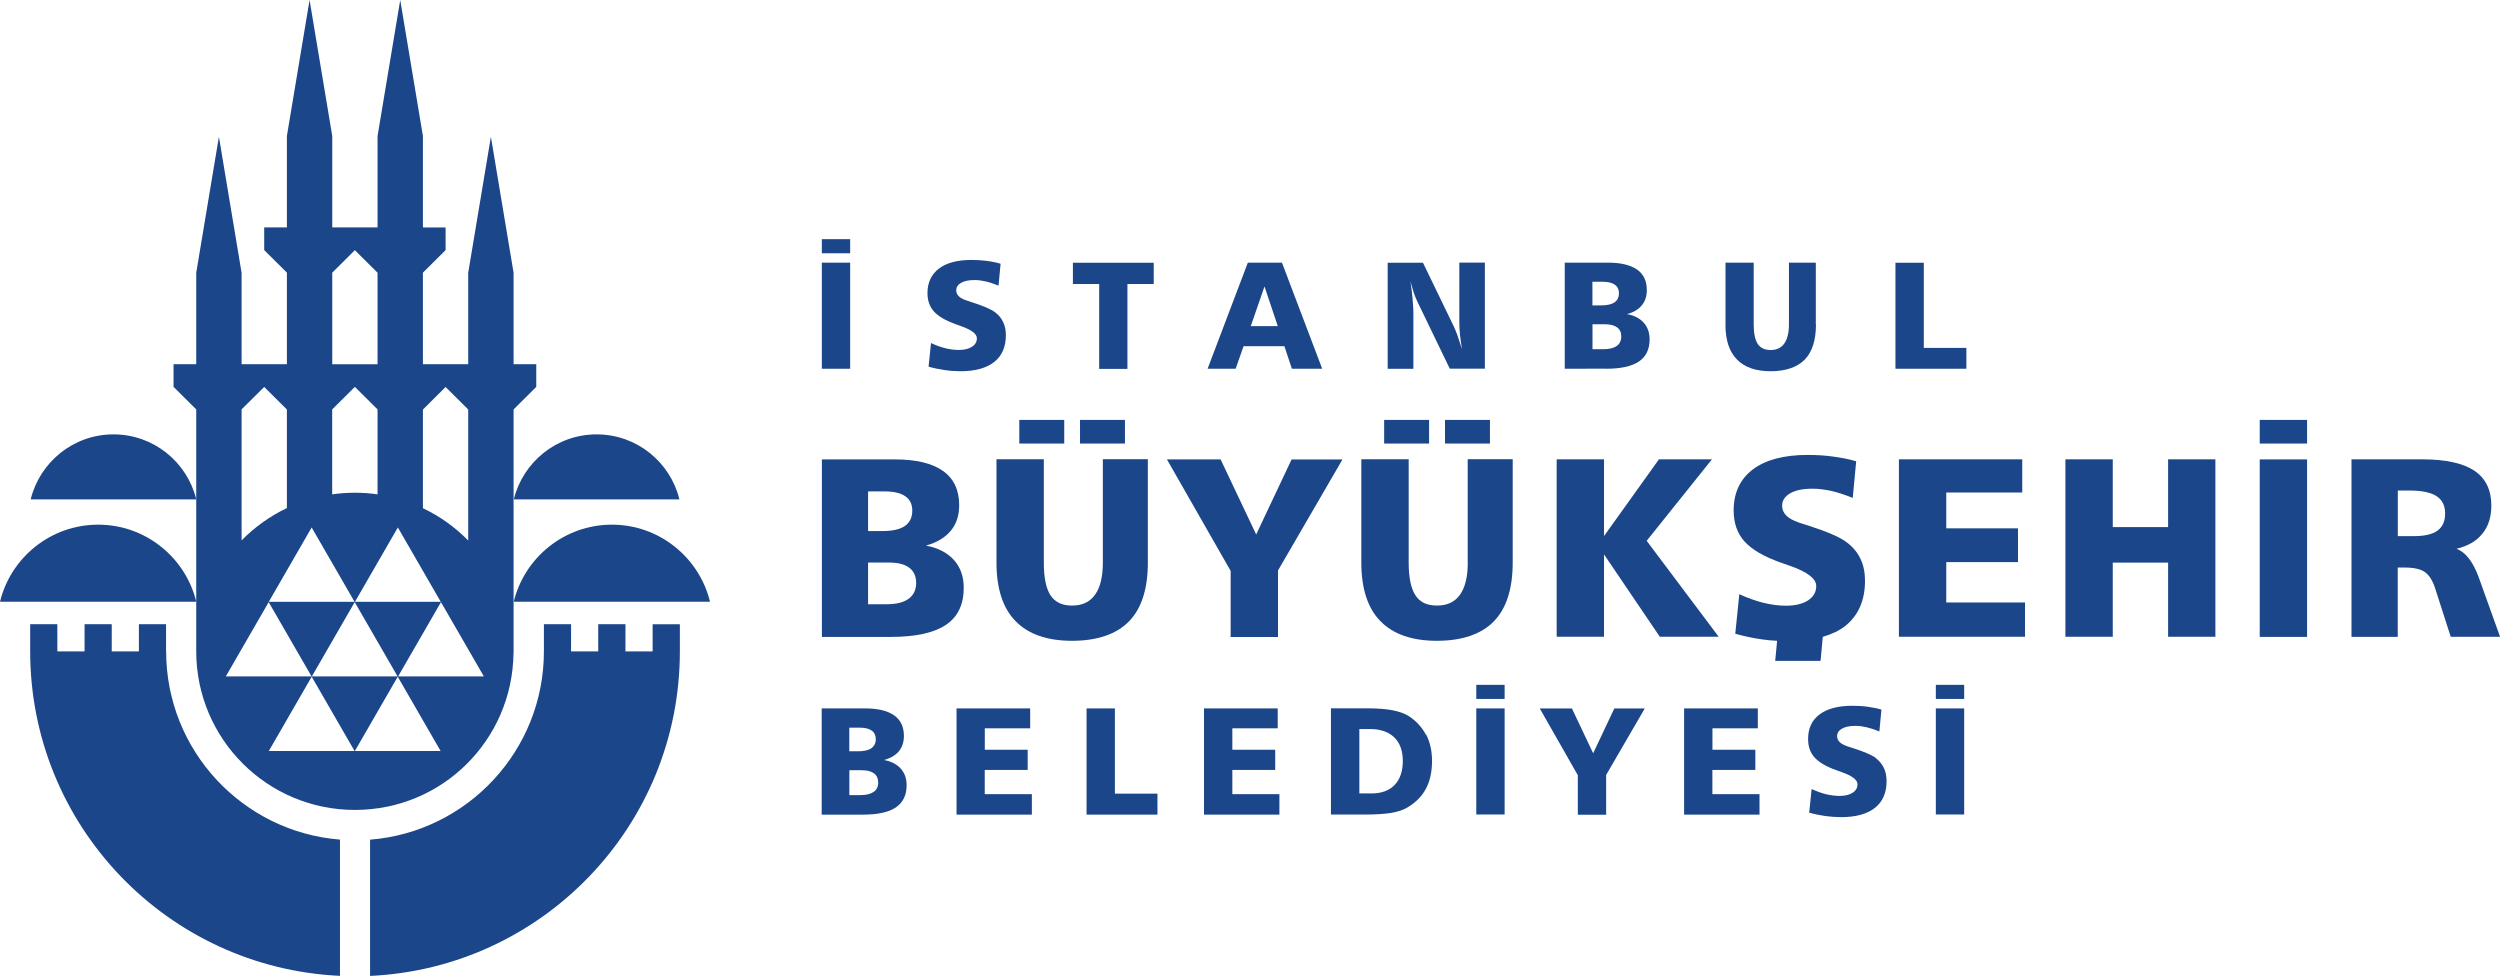 <?xml version="1.0" encoding="UTF-8"?>
<svg id="katman_2" data-name="katman 2" xmlns="http://www.w3.org/2000/svg" viewBox="0 0 340.55 132.93">
  <defs>
    <style>
      .cls-1 {
        fill: #1b4689;
        stroke-width: 0px;
      }
    </style>
  </defs>
  <g id="katman_2-2" data-name="katman 2">
    <g>
      <g>
        <path class="cls-1" d="m130.17,44.16l.78.28c1.41.5,2.12,1.05,2.12,1.64,0,.49-.23.88-.67,1.16-.44.28-1.03.43-1.79.43-.29,0-.58-.02-.9-.06-.32-.04-.62-.1-.92-.17-.63-.16-1.29-.39-1.97-.71l-.33,3.22c.73.21,1.46.35,2.19.46.73.11,1.45.16,2.17.16,2,0,3.53-.43,4.59-1.27s1.58-2.06,1.58-3.64c0-.67-.12-1.27-.37-1.78-.23-.52-.61-.97-1.11-1.35-.55-.41-1.64-.88-3.3-1.41l-.64-.21c-.45-.16-.79-.34-1.01-.57s-.33-.49-.33-.79c0-.44.22-.77.66-1.02.44-.26,1.05-.38,1.83-.38.26,0,.52.01.78.05.27.04.54.09.8.15.55.13,1.11.33,1.69.56l.28-2.98h.01c-.32-.1-.63-.17-.94-.23s-.63-.12-.96-.16c-.64-.09-1.33-.13-2.06-.13-1.93,0-3.42.39-4.45,1.18-1.03.78-1.56,1.9-1.56,3.33,0,1.02.29,1.86.89,2.52.6.66,1.58,1.23,2.94,1.72Z"/>
        <polygon class="cls-1" points="149.73 50.25 153.58 50.25 153.58 38.69 157.16 38.69 157.16 35.79 146.15 35.79 146.15 38.69 149.73 38.69 149.73 50.25"/>
        <path class="cls-1" d="m180.11,50.23l-5.48-14.45h-4.65l-5.48,14.45h3.82l1.08-3.07h5.56l1.02,3.07h4.11Zm-9.73-5.8l1.87-5.41,1.81,5.41h-3.69Z"/>
        <path class="cls-1" d="m192.53,50.23v-7.63c0-.26,0-.56-.04-.91-.02-.37-.05-.69-.07-.99-.05-.51-.1-.92-.13-1.24-.04-.32-.1-.69-.16-1.14.17.62.33,1.16.46,1.58.18.51.37.95.56,1.34l4.34,8.98h4.78v-14.45h-3.48v8.19c0,.46.02,1,.09,1.61s.15,1.28.27,2c-.11-.34-.23-.69-.34-1.05-.16-.47-.26-.75-.28-.85-.21-.56-.37-.96-.5-1.22l-4.19-8.66h-4.81v14.45h3.49Z"/>
        <path class="cls-1" d="m218.78,50.23c2.02,0,3.52-.33,4.48-.99.97-.66,1.45-1.65,1.45-3.02,0-.91-.27-1.67-.8-2.26-.54-.6-1.29-.99-2.28-1.17.89-.24,1.56-.64,2.01-1.19.46-.55.69-1.24.69-2.08,0-1.24-.44-2.18-1.33-2.8s-2.2-.94-3.94-.94h-5.91v14.45h.01s5.62-.01,5.62-.01Zm-1.85-11.85h1.35c.74,0,1.3.13,1.68.39.38.27.57.64.57,1.17,0,.56-.21.99-.61,1.25-.4.28-1.01.41-1.83.41h-1.17v-3.22Zm0,5.79h1.69c.74,0,1.29.15,1.67.43.38.28.56.69.56,1.24s-.21,1-.62,1.29c-.41.29-1.01.44-1.79.44h-1.51v-3.39Z"/>
        <path class="cls-1" d="m247.35,44.19v-8.41h-3.66v8.41c0,1.14-.22,2.02-.63,2.6-.43.6-1.05.89-1.86.89s-1.4-.28-1.76-.83c-.37-.56-.55-1.45-.55-2.66v-8.41h-3.84v8.41h-.01c0,2.12.51,3.7,1.56,4.77,1.03,1.07,2.57,1.61,4.6,1.61s3.61-.54,4.64-1.58c1.02-1.06,1.53-2.65,1.53-4.79Z"/>
        <polygon class="cls-1" points="262.06 35.79 258.2 35.79 258.2 50.23 267.86 50.23 267.86 47.39 262.06 47.39 262.06 35.79"/>
        <rect class="cls-1" x="111.95" y="32.58" width="3.86" height="1.92"/>
        <rect class="cls-1" x="111.95" y="35.78" width="3.86" height="14.45"/>
      </g>
      <g>
        <path class="cls-1" d="m129.94,76.28c-.9-1-2.17-1.65-3.81-1.96,1.47-.41,2.6-1.08,3.37-2,.77-.92,1.16-2.08,1.16-3.49,0-2.07-.73-3.64-2.21-4.68-1.48-1.05-3.67-1.57-6.59-1.57h-9.9v24.18h9.39c3.37,0,5.88-.55,7.5-1.64,1.62-1.08,2.43-2.77,2.43-5.04,0-1.53-.44-2.8-1.34-3.8h.01Zm-11.69-9.34h2.26c1.24,0,2.18.22,2.81.66.63.44.95,1.08.95,1.95,0,.95-.34,1.64-1.01,2.1-.67.46-1.69.69-3.05.69h-1.96v-5.4Zm5.51,14.63c-.68.5-1.68.74-2.98.74h-2.53v-5.68h2.82c1.23,0,2.17.23,2.79.71.62.46.94,1.17.94,2.08s-.35,1.65-1.03,2.15Z"/>
        <polygon class="cls-1" points="171.12 72.8 171.11 72.79 166.27 62.58 158.96 62.58 167.64 77.77 167.64 86.77 174.09 86.77 174.09 77.71 182.87 62.59 175.94 62.59 171.12 72.8"/>
        <path class="cls-1" d="m206.06,76.62v-14.07h-6.13v14.08h.01c0,1.93-.35,3.38-1.06,4.38s-1.75,1.48-3.13,1.48-2.34-.46-2.94-1.4c-.61-.92-.92-2.42-.92-4.45v-14.08h-6.45v14.07c0,3.54.86,6.21,2.6,7.98,1.74,1.79,4.31,2.68,7.7,2.68s6.05-.89,7.75-2.65c1.72-1.76,2.57-4.44,2.57-8.02Z"/>
        <rect class="cls-1" x="196.84" y="57.2" width="6.12" height="3.22"/>
        <rect class="cls-1" x="188.55" y="57.2" width="6.12" height="3.22"/>
        <rect class="cls-1" x="138.85" y="57.2" width="6.12" height="3.22"/>
        <path class="cls-1" d="m156.36,76.62v-14.07h-6.13v14.08h0c0,1.93-.35,3.38-1.06,4.38s-1.75,1.48-3.13,1.48-2.32-.46-2.94-1.4c-.61-.92-.91-2.42-.91-4.45v-14.08h-6.45v14.07c0,3.54.86,6.21,2.6,7.98,1.74,1.79,4.31,2.68,7.7,2.68s6.05-.89,7.75-2.65c1.72-1.76,2.57-4.44,2.57-8.02Z"/>
        <rect class="cls-1" x="147.12" y="57.2" width="6.12" height="3.22"/>
        <polygon class="cls-1" points="233.2 62.57 225.98 62.57 218.5 73.02 218.5 62.57 212.05 62.57 212.05 86.74 218.5 86.74 218.5 75.52 226.1 86.74 234.12 86.74 224.31 73.67 233.2 62.57"/>
        <polygon class="cls-1" points="275.47 67.09 275.47 62.57 258.67 62.57 258.67 86.74 275.85 86.74 275.85 82.07 265.12 82.07 265.12 76.57 274.89 76.57 274.89 71.97 265.12 71.97 265.12 67.09 275.47 67.09"/>
        <polygon class="cls-1" points="301.78 86.74 301.78 62.57 295.34 62.57 295.34 71.8 287.8 71.8 287.8 62.57 281.35 62.57 281.35 86.74 287.8 86.74 287.8 76.64 295.34 76.64 295.34 86.74 301.78 86.74"/>
        <rect class="cls-1" x="307.82" y="57.2" width="6.45" height="3.22"/>
        <rect class="cls-1" x="307.82" y="62.58" width="6.45" height="24.18"/>
        <path class="cls-1" d="m334.6,74.76c1.56-.37,2.74-1.05,3.55-2.06.82-1,1.22-2.28,1.22-3.83,0-2.13-.77-3.71-2.31-4.75-1.55-1.03-3.92-1.55-7.13-1.55h-9.61v24.18h6.3v-9.44h.94c1.25,0,2.18.21,2.76.62.58.41,1.05,1.14,1.39,2.2l2.13,6.62h6.72l-2.88-8.03c-.79-2.18-1.8-3.5-3.07-3.97Zm-1.53-4.76c0,1.01-.34,1.76-1.03,2.28-.69.5-1.74.75-3.15.75h-2.26v-6.21h1.59c1.68,0,2.91.26,3.69.77.78.51,1.17,1.3,1.17,2.4h0Z"/>
        <path class="cls-1" d="m248,90l.3-3.25c1.2-.35,2.26-.84,3.1-1.51,1.76-1.44,2.65-3.47,2.65-6.12,0-1.12-.19-2.12-.61-2.98-.4-.86-1.02-1.62-1.86-2.25h0c-.91-.71-2.74-1.5-5.51-2.38l-1.07-.34c-.75-.27-1.33-.58-1.69-.96-.37-.38-.55-.82-.55-1.31,0-.72.37-1.28,1.1-1.7.73-.43,1.75-.63,3.05-.63.43,0,.86.02,1.3.09.44.06.88.13,1.34.23.91.23,1.86.54,2.83.94l.47-4.99c-.54-.16-1.06-.29-1.57-.39-.51-.1-1.05-.18-1.61-.26-1.07-.15-2.21-.22-3.43-.22-3.22,0-5.72.66-7.46,1.97-1.74,1.31-2.62,3.18-2.62,5.6,0,1.72.5,3.13,1.48,4.22,1,1.1,2.63,2.06,4.92,2.87l1.31.46c2.36.83,3.54,1.74,3.54,2.75,0,.82-.38,1.46-1.12,1.95-.74.47-1.74.72-3.01.72-.47,0-.97-.04-1.5-.1-.52-.07-1.03-.17-1.55-.29-1.07-.27-2.17-.66-3.3-1.18l-.55,5.39c1.22.34,2.43.6,3.66.77.68.1,1.36.16,2.04.19l-.26,2.73h6.12Z"/>
      </g>
      <g>
        <rect class="cls-1" x="201.1" y="93.29" width="3.86" height="1.92"/>
        <rect class="cls-1" x="263.7" y="93.29" width="3.86" height="1.92"/>
        <path class="cls-1" d="m122.7,104.7c-.54-.6-1.29-.99-2.28-1.17.89-.24,1.56-.64,2.02-1.19.46-.56.69-1.25.69-2.09,0-1.24-.44-2.18-1.33-2.8-.89-.63-2.2-.95-3.94-.95h-5.93v14.47h5.62c2.03,0,3.52-.33,4.49-.99s1.46-1.67,1.46-3.02c0-.91-.27-1.67-.8-2.26h-.01Zm-7-5.58h1.35c.74,0,1.3.12,1.68.39.38.27.57.66.57,1.17,0,.56-.21.97-.61,1.25-.4.28-1.01.41-1.83.41h-1.17v-3.22Zm3.31,8.75c-.41.29-1.01.44-1.79.44h-1.52v-3.39h1.69c.74,0,1.29.15,1.67.43.38.28.56.69.56,1.24h.01c0,.57-.21,1-.62,1.29Z"/>
        <polygon class="cls-1" points="134.14 104.88 134.15 104.88 139.99 104.88 139.99 102.13 134.15 102.13 134.15 99.21 140.33 99.21 140.33 96.5 130.3 96.5 130.3 110.97 140.56 110.97 140.56 108.18 134.14 108.18 134.14 104.88"/>
        <polygon class="cls-1" points="151.87 96.5 148.01 96.5 148.01 110.97 157.67 110.97 157.67 108.11 151.87 108.11 151.87 96.5"/>
        <polygon class="cls-1" points="167.87 104.88 173.71 104.88 173.71 102.13 167.87 102.13 167.87 99.21 174.05 99.21 174.05 96.5 164.01 96.5 164.01 110.97 174.28 110.97 174.28 108.18 167.87 108.18 167.87 104.88"/>
        <path class="cls-1" d="m194.24,100.08c-.55-1.03-1.34-1.89-2.38-2.56-.57-.34-1.29-.6-2.18-.77-.88-.17-1.98-.26-3.32-.26h-5.06v14.47h4.59c.73,0,1.4-.02,2.02-.06.62-.04,1.14-.09,1.57-.16.9-.16,1.63-.39,2.19-.72,1.16-.68,2.01-1.53,2.57-2.58.55-1.03.83-2.3.83-3.8,0-1.35-.27-2.54-.8-3.58h-.01Zm-3.15,3.58c0,1.4-.37,2.49-1.11,3.26-.73.77-1.79,1.16-3.14,1.16h-1.67v-8.77h1.46c1.42,0,2.53.39,3.3,1.14s1.16,1.83,1.16,3.21h0Z"/>
        <polygon class="cls-1" points="217.02 102.61 214.13 96.51 209.75 96.51 214.93 105.6 214.93 110.98 218.79 110.98 218.79 105.56 224.05 96.51 219.9 96.51 217.02 102.61"/>
        <polygon class="cls-1" points="233.26 104.88 233.27 104.88 239.11 104.88 239.11 102.13 233.27 102.13 233.27 99.21 239.45 99.21 239.45 96.5 229.41 96.5 229.41 110.97 239.68 110.97 239.68 108.18 233.26 108.18 233.26 104.88"/>
        <path class="cls-1" d="m255.52,103.25h.01c-.55-.4-1.64-.88-3.3-1.4l-.64-.21c-.45-.16-.79-.35-1.01-.57-.22-.23-.33-.49-.33-.79,0-.43.22-.77.66-1.02.44-.26,1.05-.38,1.83-.38.26,0,.51.01.78.05.26.04.52.09.8.15.55.13,1.12.32,1.69.56l.28-2.98c-.32-.1-.63-.17-.94-.23-.3-.06-.63-.11-.96-.16-.63-.09-1.33-.13-2.06-.13-1.93,0-3.42.39-4.47,1.18-1.05.79-1.56,1.9-1.56,3.35,0,1.02.29,1.87.89,2.52.6.66,1.57,1.23,2.94,1.72l.78.28c1.41.5,2.12,1.05,2.12,1.64,0,.49-.22.88-.67,1.16-.44.29-1.05.43-1.79.43-.28,0-.58-.02-.9-.06-.32-.04-.62-.1-.92-.17-.63-.16-1.29-.39-1.97-.71l-.33,3.22c.73.21,1.46.35,2.19.46.73.1,1.46.15,2.17.15,2.01,0,3.54-.43,4.6-1.27s1.58-2.06,1.58-3.64c0-.67-.12-1.27-.37-1.79-.24-.51-.61-.96-1.11-1.35Z"/>
        <rect class="cls-1" x="201.1" y="96.5" width="3.86" height="14.45"/>
        <rect class="cls-1" x="263.7" y="96.5" width="3.86" height="14.45"/>
      </g>
      <g>
        <path class="cls-1" d="m22.63,88.73h-.01v-3.7h-3.7v3.7h-3.7v-3.7h-3.7v3.7h-3.71v-3.7h-3.7v3.7c0,23.75,18.71,43.12,42.2,44.2v-18.56c-13.25-1.05-23.68-12.13-23.68-25.65Z"/>
        <path class="cls-1" d="m88.9,85.03v3.7h-3.7v-3.7h-3.71v3.7h-3.7v-3.7h-3.7v3.7c0,13.52-10.43,24.6-23.68,25.65v18.56c23.48-1.08,42.2-20.45,42.2-44.2v-3.7h-3.71Z"/>
        <path class="cls-1" d="m15.46,59.17c-5.46,0-10.04,3.78-11.28,8.86h22.55v-.04c-1.26-5.06-5.82-8.82-11.27-8.82Z"/>
        <path class="cls-1" d="m70,68.03h22.55c-1.24-5.09-5.82-8.86-11.28-8.86s-10.04,3.78-11.28,8.86h.01Z"/>
        <path class="cls-1" d="m13.37,71.47c-6.47,0-11.9,4.48-13.37,10.5h26.73v-.04c-1.49-6-6.9-10.46-13.36-10.46Z"/>
        <path class="cls-1" d="m69.98,81.97h26.74c-1.47-6.02-6.9-10.5-13.37-10.5s-11.9,4.48-13.37,10.5Z"/>
        <path class="cls-1" d="m69.95,89.01h.01v-33.24l3.09-3.07v-3.09h-3.09v-12.45l-3.09-18.53-3.09,18.53v12.45h-6.17v-12.47l3.09-3.07v-3.09h-3.09v-12.45L54.52,0l-3.09,18.53v12.45h-6.17v-12.45L42.17,0l-3.09,18.53v12.45h-3.09v3.09l3.09,3.07v12.47h-6.17v-12.45l-3.09-18.53-3.09,18.53v12.45h-3.09v3.09l3.09,3.07v12.22s0,.03.01.04h-.01v13.9s0,.03.01.04h-.01v6.75c0,11.94,9.67,21.61,21.61,21.61s21.45-9.53,21.61-21.33Zm-4.04,3.13h-11.68l5.84-10.12,5.84,10.12Zm-5.22-39.43l3.09,3.07v17.85c-1.78-1.81-3.86-3.31-6.17-4.4v-13.43h-.01s3.09-3.08,3.09-3.08Zm-6.5,19.15h.01l5.84,10.12h-11.69l5.84-10.12Zm-5.85-37.78l3.09,3.07v12.47h-6.17v-12.47h-.01l3.09-3.07Zm-3.09,21.69l3.09-3.07,3.09,3.07v11.57c-1.01-.15-2.04-.22-3.09-.22s-2.08.07-3.09.22v-11.57Zm-2.8,16.09h.01l5.84,10.12h-11.69l5.84-10.12Zm-9.54-16.1h0s3.08-3.05,3.08-3.05l3.09,3.07v13.43c-2.31,1.1-4.4,2.6-6.17,4.4v-17.85h-.01s.01,0,.01,0Zm-2.15,36.38l5.84-10.12,5.84,10.12h-11.68Zm5.86,10.16l5.84-10.12,5.84,10.12h-11.68Zm5.86-10.16l5.84-10.12,5.84,10.12h-11.68Zm5.86,10.16l5.84-10.12,5.84,10.12h-11.68Z"/>
      </g>
    </g>
  </g>
</svg>